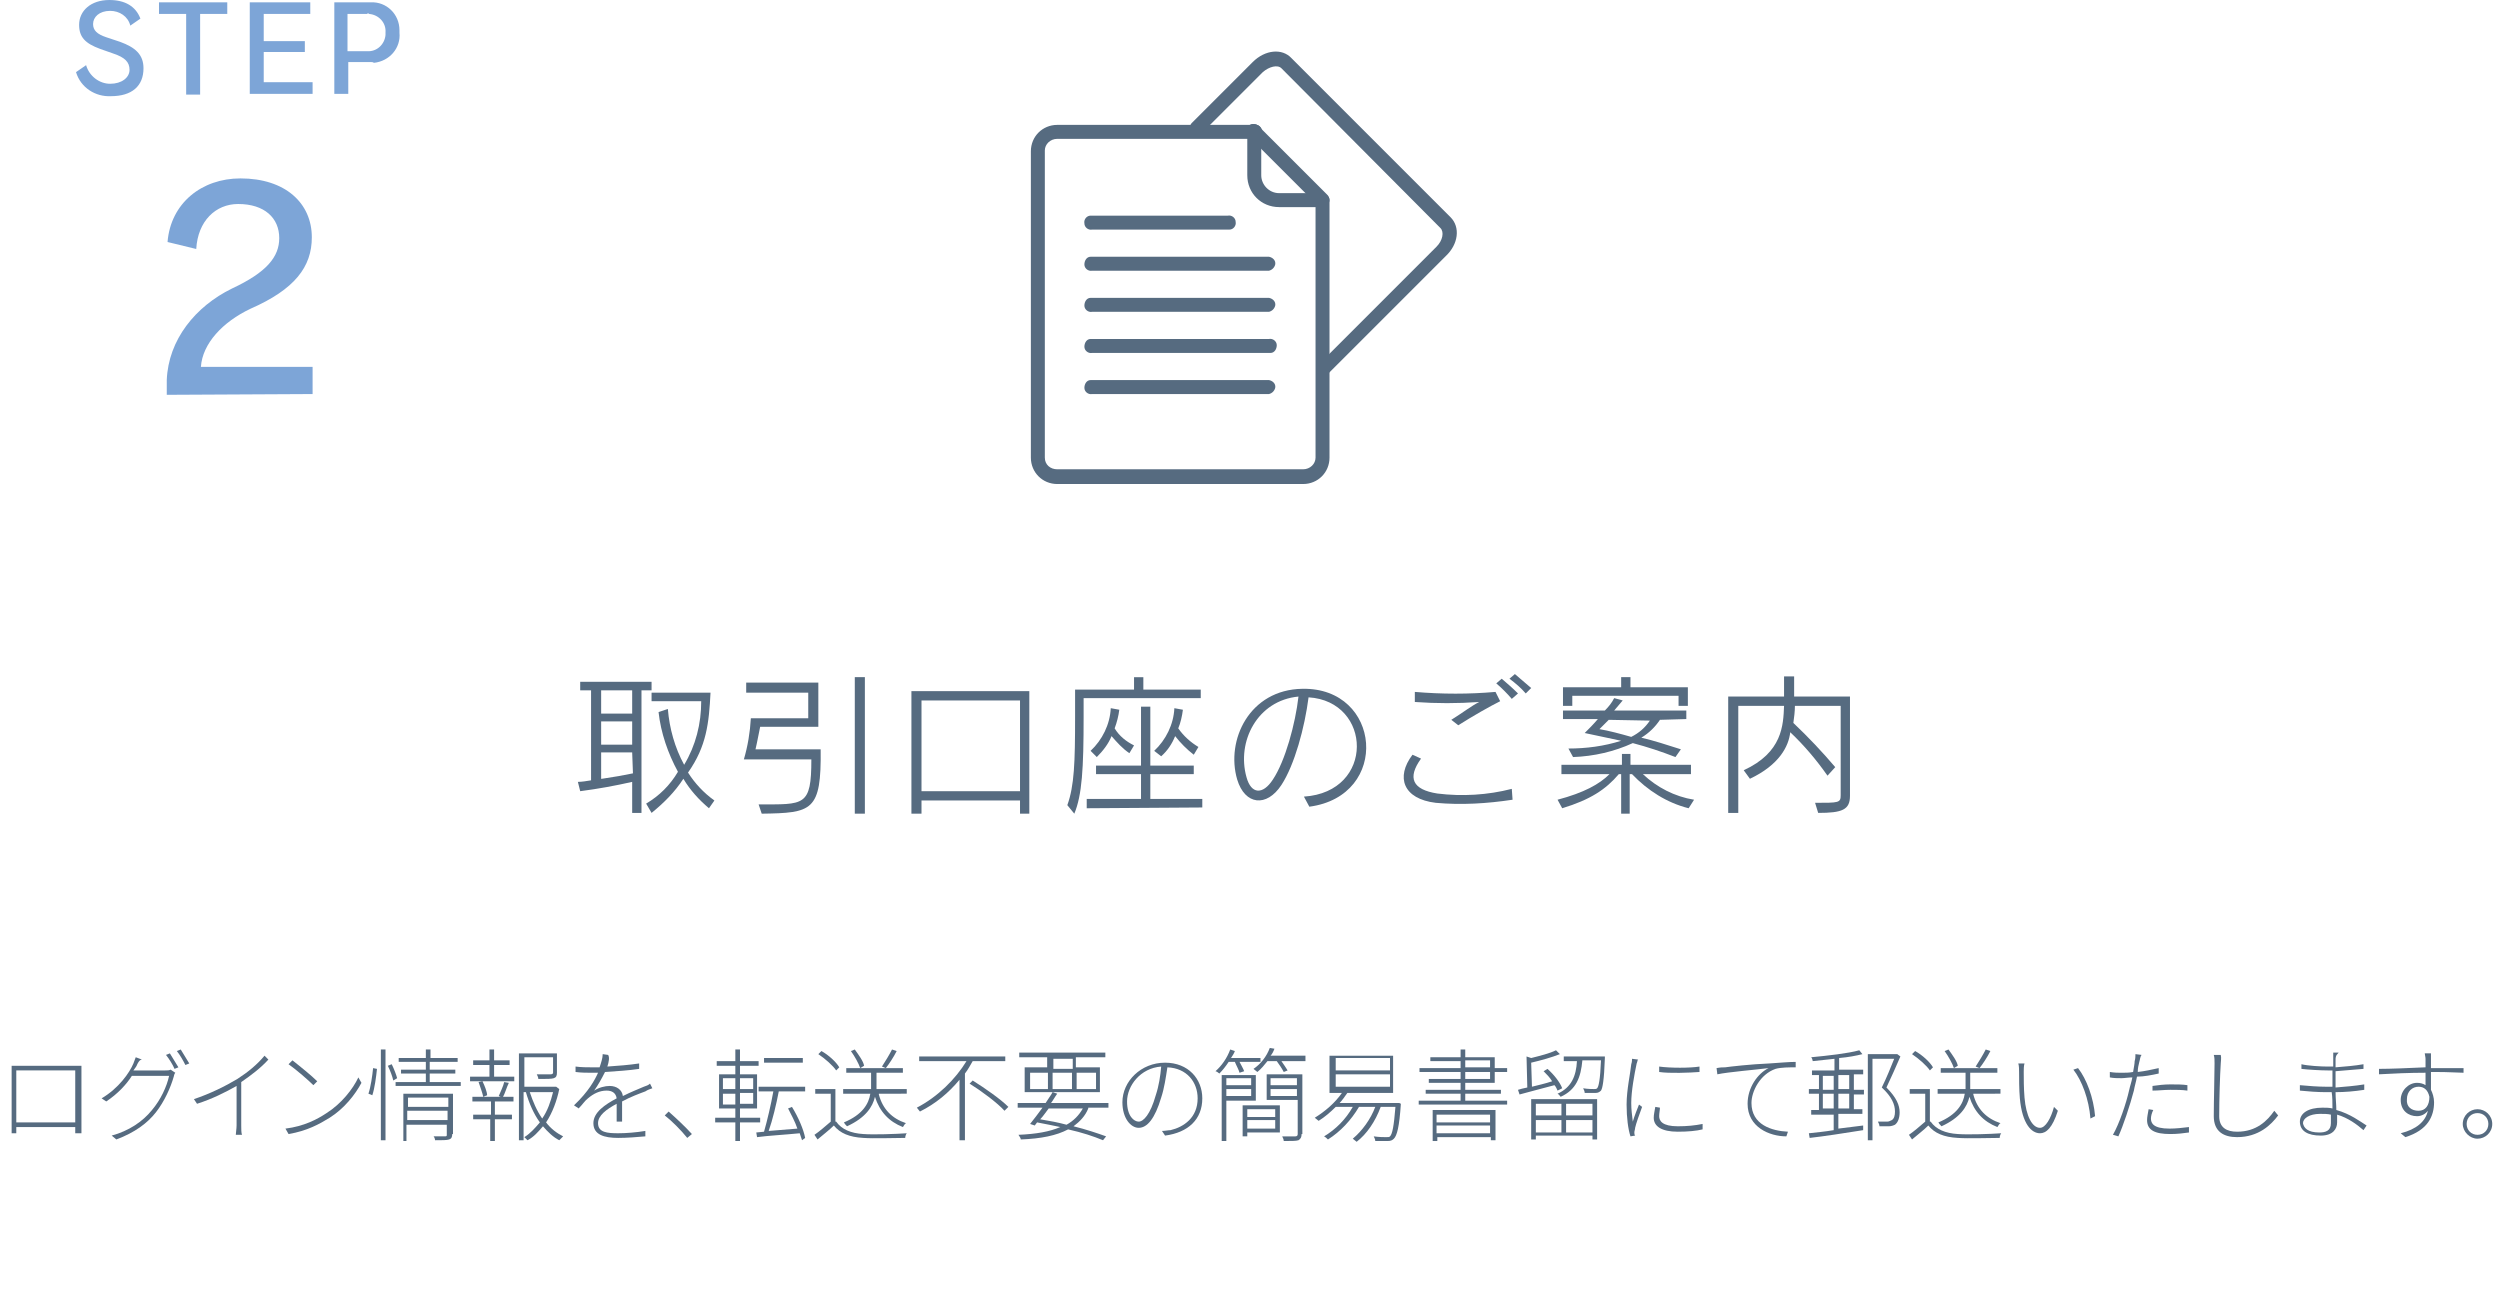 <?xml version="1.0" encoding="utf-8"?>
<!-- Generator: Adobe Illustrator 23.0.0, SVG Export Plug-In . SVG Version: 6.00 Build 0)  -->
<svg version="1.1" id="本編" xmlns="http://www.w3.org/2000/svg" xmlns:xlink="http://www.w3.org/1999/xlink" x="0px" y="0px"
	 viewBox="0 0 322.3 169.4" style="enable-background:new 0 0 322.3 169.4;" xml:space="preserve">
<style type="text/css">
	.st0{fill:#566B80;}
	.st1{fill:#7DA5D7;}
</style>
<title>アートボード 36@2x-80</title>
<path class="st0" d="M82.7,89v15.8h-1.2v-4c-2.2,0.5-4.4,0.9-6.7,1.2l-0.3-1.2c0.5,0,1.1-0.1,1.7-0.2V89h-1.4v-1.1H84V89H82.7z
	 M81.5,89h-4v3h4V89z M81.5,93h-4v3h4V93z M81.5,97h-4v3.4h0.1c1.4-0.2,3.1-0.5,4-0.7L81.5,97z M91.4,104.2
	c-1.3-1.1-2.4-2.3-3.3-3.8c-1.1,1.7-2.5,3.1-4.1,4.4l-0.7-1.2c1.7-1,3.1-2.4,4.1-4.1c-1.3-2.4-2.2-5-2.5-7.7l1.2-0.4
	c0.2,2.5,0.9,5,2.1,7.2c1.5-2.5,2.2-5.3,2.2-8.2H84v-1.1h7.6c-0.2,3.9-0.5,6.9-2.9,10.3c0.9,1.4,2,2.6,3.4,3.6L91.4,104.2z"/>
<path class="st0" d="M98.2,104.9l-0.4-1.2c5.9,0,6.8,0.3,6.8-5.8h-8.7c0.5-1.7,0.8-3.5,0.9-5.3h7.4v-3.3h-8V88h9.3v5.7H98
	c-0.3,1.6-0.6,2.9-0.6,2.9h8.4C105.9,104.6,104.7,104.8,98.2,104.9z M110.2,104.9V87.3h1.3v17.6H110.2z"/>
<path class="st0" d="M131.5,104.9v-1.7h-12.7v1.7h-1.3V89.1h15.2v15.8H131.5z M131.5,90.3h-12.7v11.7h12.7L131.5,90.3z"/>
<path class="st0" d="M139.7,90v2.4c0,6.7-0.2,10.1-1.2,12.5l-0.9-1.1c0.9-2.5,1-5.5,1-11.4v-3.5h7.6v-1.6h1.2v1.6h7.4V90H139.7z
	 M140.1,104.2V103h7v-3.2h-5.8v-1.1h5.8v-7.6h1.2v7.6h5.6v1.1h-5.6v3.2h6.7v1.1L140.1,104.2z M145.6,97.1c-0.9-0.6-1.6-1.4-2.3-2.2
	c-0.4,1-1.1,1.9-1.9,2.7l-0.8-0.8c1.5-1.4,2.5-3.4,2.6-5.5l1.1,0.2c-0.1,0.8-0.3,1.6-0.6,2.4c0.6,1,1.5,1.7,2.5,2.2L145.6,97.1z
	 M153.9,97.3c-0.9-0.7-1.7-1.5-2.4-2.4c-0.4,1-1,1.9-1.8,2.6l-0.9-0.7c1.5-1.4,2.5-3.4,2.6-5.5l1.1,0.2c-0.1,0.8-0.3,1.7-0.6,2.4
	c0.7,1,1.6,1.8,2.6,2.4L153.9,97.3z"/>
<path class="st0" d="M168.1,102.7c9.2-0.6,8.8-12.3,0.6-12.8c-0.5,3.9-1.8,8.7-3.5,11.3c-1.9,2.9-4.7,2.6-5.7-0.7
	c-1.5-5.1,1.6-11.6,8.4-11.7c10.2-0.2,11.4,13.8,0.9,15.2L168.1,102.7z M160.7,100.2c0.6,2.2,2.1,2.3,3.4,0.3
	c1.6-2.4,2.9-7.2,3.3-10.7C162.1,90.3,159.4,95.6,160.7,100.2L160.7,100.2z"/>
<path class="st0" d="M185.1,103.5c-4.2-0.5-5.2-3.3-3-6.2l1.1,0.5c-1.8,2.5-1.1,4,2.1,4.5c3.2,0.4,6.5,0.2,9.6-0.6l0.1,1.4
	C191.7,103.6,188.4,103.8,185.1,103.5z M188,93.5l-0.9-0.7c1.6-1,2.6-1.8,3.6-2.3c-2.8,0.2-5.5,0.2-8.3,0v-1.3c3.5,0.3,7,0.3,10.4,0
	l0.6,1.2C192,91.1,189.9,92.3,188,93.5z M194.9,90.1c-0.6-0.7-1.3-1.4-2-2l0.7-0.6c0.7,0.6,1.4,1.2,2.1,1.9L194.9,90.1z M196.7,89.4
	c-0.6-0.7-1.3-1.3-2.1-1.9l0.7-0.6c0.7,0.6,1.4,1.2,2.1,1.8L196.7,89.4z"/>
<path class="st0" d="M217.7,104.2c-2.8-0.7-5.3-2.3-7.3-4.4h-0.3v5.1H209v-5.1h-0.3c-1.7,2-3.7,3.3-7.3,4.4l-0.6-1.1
	c3.4-0.9,5.4-2,6.7-3.3h-6.2v-1.2h7.8v-1.4h1.1v1.4h7.8v1.2h-6.2c1.8,1.7,4.1,2.9,6.6,3.3L217.7,104.2z M216.4,91v-1.3h-13.7V91
	h-1.2v-2.4h7.5v-1.3h1.2v1.3h7.4V91H216.4z M214,92.8c-0.6,0.9-1.4,1.7-2.4,2.3c1.7,0.4,3.2,0.9,5.1,1.5l-0.7,1
	c-1.8-0.7-3.6-1.3-5.5-1.8c-2.4,1.1-5,1.7-7.7,1.8l-0.6-1.1c2.3,0,4.6-0.3,6.8-1c-1.3-0.3-3.4-0.7-4.7-1c0.6-0.6,1.1-1.1,1.7-1.8
	h-4.5v-1.1h5.4c0.5-0.5,0.9-1,1.2-1.6l1.1,0.3c-0.4,0.5-0.7,0.8-1.1,1.3h9.3v1.1L214,92.8z M207.4,92.8c-0.4,0.4-0.8,0.8-1.2,1.2
	c1.2,0.2,2.7,0.6,4.1,1c1-0.5,1.8-1.2,2.4-2.1L207.4,92.8z"/>
<path class="st0" d="M234.4,104.8l-0.4-1.3c3.1,0,3.3,0,3.3-1V91h-5.9c0,0.7-0.1,1.5-0.2,2.2c1.9,1.8,3.7,3.7,5.4,5.7l-1,1.1
	c-1.4-2-3-3.9-4.8-5.6c-0.2,1.8-1.4,4.2-5.2,6l-0.8-1.1c5-2.3,5.1-5.8,5.2-8.3h-5.9v13.8h-1.3v-15h7.2v-2.6h1.3v2.6h7.2v12.8
	C238.5,104.4,237.5,104.8,234.4,104.8z"/>
<path class="st0" d="M168,62.4h-31.7c-1.9,0-3.4-1.5-3.4-3.4V19.5c0-1.9,1.5-3.4,3.4-3.4h25.4c0.5-0.1,1,0.3,1,0.8
	c0.1,0.5-0.3,1-0.8,1c-0.1,0-0.1,0-0.2,0h-25.4c-0.9,0-1.6,0.7-1.6,1.5v0V59c0,0.9,0.7,1.5,1.6,1.5l0,0H168c0.9,0,1.6-0.7,1.6-1.5
	c0,0,0,0,0,0V25.8c0.1-0.5,0.5-0.9,1-0.8c0.4,0,0.8,0.4,0.8,0.8V59C171.4,60.9,169.9,62.4,168,62.4C168,62.4,168,62.4,168,62.4z"/>
<path class="st0" d="M170.5,26.7h-5.6c-2.3,0-4.1-1.8-4.1-4.1V17c-0.1-0.5,0.3-1,0.8-1s1,0.3,1,0.8c0,0.1,0,0.1,0,0.2v5.6
	c0,1.2,1,2.3,2.3,2.3h5.6c0.5,0.1,0.9,0.5,0.8,1C171.3,26.3,170.9,26.7,170.5,26.7L170.5,26.7z"/>
<path class="st0" d="M170.5,26.7c-0.2,0-0.5-0.1-0.7-0.3l-8.8-8.8c-0.4-0.3-0.4-0.9-0.1-1.3c0.3-0.4,0.9-0.4,1.3-0.1
	c0,0,0.1,0.1,0.1,0.1l8.8,8.8c0.4,0.4,0.4,1,0,1.3C171,26.6,170.7,26.7,170.5,26.7z"/>
<path class="st0" d="M158.3,29.6h-17.5c-0.5,0.1-1-0.3-1-0.8c-0.1-0.5,0.3-1,0.8-1c0.1,0,0.1,0,0.2,0h17.5c0.5-0.1,1,0.3,1,0.8
	c0.1,0.5-0.3,1-0.8,1C158.4,29.6,158.3,29.6,158.3,29.6z"/>
<path class="st0" d="M163.6,34.9h-22.8c-0.5,0.1-1-0.3-1-0.8s0.3-1,0.8-1c0.1,0,0.1,0,0.2,0h22.8c0.5,0.1,0.9,0.5,0.8,1
	C164.3,34.5,164,34.8,163.6,34.9L163.6,34.9z"/>
<path class="st0" d="M163.6,40.2h-22.8c-0.5,0.1-1-0.3-1-0.8s0.3-1,0.8-1c0.1,0,0.1,0,0.2,0h22.8c0.5,0.1,0.9,0.5,0.8,1
	C164.3,39.8,164,40.1,163.6,40.2L163.6,40.2z"/>
<path class="st0" d="M163.6,45.5h-22.8c-0.5,0.1-1-0.3-1-0.8s0.3-1,0.8-1c0.1,0,0.1,0,0.2,0h22.8c0.5-0.1,1,0.3,1,0.8s-0.3,1-0.8,1
	C163.7,45.5,163.6,45.5,163.6,45.5L163.6,45.5z"/>
<path class="st0" d="M163.6,50.8h-22.8c-0.5,0.1-1-0.3-1-0.8s0.3-1,0.8-1c0.1,0,0.1,0,0.2,0h22.8c0.5,0.1,0.9,0.5,0.8,1
	C164.3,50.4,164,50.7,163.6,50.8L163.6,50.8z"/>
<path class="st0" d="M170.6,48.5c-0.5,0-0.9-0.4-0.9-0.9c0-0.2,0.1-0.5,0.3-0.6l15.2-15.2c0.8-0.8,1-1.9,0.5-2.4L165.2,8.8
	c-0.5-0.5-1.6-0.2-2.4,0.5l-7.8,7.8c-0.3,0.4-0.9,0.4-1.3,0.1c-0.4-0.3-0.4-0.9-0.1-1.3c0,0,0.1-0.1,0.1-0.1l7.8-7.8
	c1.6-1.6,3.8-1.8,5-0.5L187,28c1.3,1.3,1,3.5-0.6,5l-15.2,15.2C171.1,48.4,170.8,48.5,170.6,48.5z"/>
<path class="st1" d="M14.3,12.4c-2,0.1-3.9-1.1-4.5-3.1l1.3-0.9c0.4,1.4,1.7,2.4,3.1,2.4c1.5,0,2.5-0.8,2.5-1.8s-0.6-1.6-2.1-2.1
	l-1.7-0.6c-1.9-0.7-2.7-1.5-2.7-3.1c0-1.8,1.5-3.2,3.9-3.2c2,0,3.4,0.8,4,2.4l-1.3,0.9c-0.3-1.2-1.4-1.9-2.6-1.9
	c-1.4,0-2.2,0.8-2.2,1.7c0,0.8,0.5,1.3,1.7,1.7l1.8,0.6c1.9,0.7,3,1.6,3,3.4C18.5,11.1,17,12.4,14.3,12.4z"/>
<path class="st1" d="M25.8,1.8v10.4H24V1.8h-3.5V0.3h8.8v1.5H25.8z"/>
<path class="st1" d="M32.2,12.1V0.3H40v1.5h-6v3.5h5.3v1.4H34v3.9h6.3v1.5L32.2,12.1z"/>
<path class="st1" d="M47.8,8h-2.9v4.1h-1.8V0.3h4.7c2-0.1,3.7,1.5,3.7,3.6c0,0.1,0,0.2,0,0.3c0.2,2-1.3,3.7-3.3,3.9
	C48.1,8,47.9,8,47.8,8z M47.3,1.8h-2.5v4.8h2.5c1.3,0.1,2.3-0.9,2.4-2.1c0-0.1,0-0.2,0-0.3c0.1-1.3-0.9-2.3-2.1-2.4
	C47.5,1.7,47.4,1.7,47.3,1.8z"/>
<path class="st1" d="M21.5,50.9v-1.9c0.2-5.2,3.7-9.5,8.4-11.8c4.5-2.1,6.1-4.1,6.1-6.5c0-2.6-1.9-4.4-5.3-4.4
	c-2.9,0-5.2,2.2-5.4,5.8l-3.7-0.9C22,26.2,26,23,31,23c5.8,0,9.2,3.2,9.2,7.6c0,3.8-2.2,6.7-7.9,9.2c-3.6,1.7-6.2,4.5-6.4,7.5h14.4
	v3.5L21.5,50.9z"/>
<g>
	<path class="st0" d="M2.5,137.4h6.9c0.3,0,0.7,0,1.1,0c0,0.3,0,0.6,0,0.9v6.4c0,0.4,0,1.2,0,1.4H9.7c0-0.1,0-0.4,0-0.8H2.1
		c0,0.3,0,0.6,0,0.8H1.5c0-0.2,0-1.1,0-1.4v-6.4c0-0.2,0-0.6,0-0.9C2,137.4,2.2,137.4,2.5,137.4z M2.1,144.7h7.6V138H2.1V144.7z"/>
	<path class="st0" d="M17.7,137.2c-0.1,0.3-0.3,0.5-0.5,0.8h4.1c0.3,0,0.5,0,0.7-0.1l0.6,0.4c-0.1,0.1-0.2,0.4-0.2,0.5
		c-0.4,1.4-1.2,3.2-2.3,4.6c-1.1,1.4-2.7,2.6-5.1,3.5l-0.6-0.5c2.2-0.6,4-1.8,5.2-3.3c1.1-1.3,1.9-3,2.2-4.4h-4.8
		c-0.7,1.1-1.8,2.3-3.3,3.3l-0.6-0.4c2.2-1.3,3.6-3.3,4.1-4.5c0.1-0.2,0.2-0.6,0.3-0.8l0.8,0.3C18,136.6,17.8,137,17.7,137.2z
		 M23,137.6l-0.5,0.2c-0.2-0.5-0.7-1.3-1.1-1.8l0.5-0.2C22.2,136.3,22.7,137.1,23,137.6z M24.4,137.1l-0.5,0.2
		c-0.3-0.6-0.7-1.3-1.1-1.8l0.5-0.2C23.6,135.8,24.1,136.6,24.4,137.1z"/>
	<path class="st0" d="M30.6,139.1c1.4-0.9,2.6-1.9,3.5-3l0.5,0.5c-1,1.1-2.2,2-3.5,2.9v5.6c0,0.4,0,1,0.1,1.2h-0.8
		c0-0.2,0.1-0.8,0.1-1.2V140c-1.4,0.8-3.2,1.7-5.1,2.3l-0.4-0.6C27.1,141,29.1,140,30.6,139.1z"/>
	<path class="st0" d="M42.1,143.5c1.9-1.2,3.4-3.1,4.1-4.6l0.4,0.7c-0.8,1.5-2.2,3.3-4.1,4.5c-1.3,0.8-2.9,1.7-5.3,2.1l-0.4-0.7
		C39.2,145.2,40.9,144.3,42.1,143.5z M40.9,139.4l-0.5,0.5c-0.6-0.6-2.2-2-3.2-2.7l0.5-0.5C38.6,137.4,40.2,138.7,40.9,139.4z"/>
	<path class="st0" d="M47.5,141c0.3-0.9,0.5-2.3,0.6-3.3l0.5,0.1c-0.1,1-0.3,2.5-0.6,3.4L47.5,141z M49.1,135.3h0.6V147h-0.6V135.3z
		 M50.5,137.2c0.3,0.6,0.6,1.4,0.7,1.8l-0.5,0.3c-0.1-0.5-0.4-1.3-0.7-1.9L50.5,137.2z M59.4,139.5v0.5H51v-0.5h3.9v-1.1h-3.2v-0.5
		h3.2v-1h-3.5v-0.5h3.5v-1.1h0.6v1.1H59v0.5h-3.6v1h3.3v0.5h-3.3v1.1H59.4z M58.3,146.2c0,0.4-0.1,0.6-0.4,0.7
		c-0.3,0.1-0.9,0.1-1.8,0.1c0-0.1-0.1-0.4-0.2-0.5c0.7,0,1.4,0,1.5,0c0.2,0,0.2-0.1,0.2-0.2V145h-5.2v2.1H52V141h6.4V146.2z
		 M52.6,141.5v1.2h5.2v-1.2H52.6z M57.7,144.4v-1.2h-5.2v1.2H57.7z"/>
	<path class="st0" d="M63.8,138.8h2.5v0.6h-5.7v-0.6h2.5v-1.5h-2.1v-0.6h2.1v-1.4h0.6v1.4h2v0.6h-2V138.8z M66.2,141.4v0.6h-2.4v1.7
		h2.2v0.6h-2.2v2.8h-0.6v-2.8H61v-0.6h2.3V142h-2.4v-0.6H66.2z M62.2,139.4c0.3,0.6,0.6,1.4,0.6,1.8l-0.5,0.2
		c-0.1-0.5-0.4-1.3-0.6-1.9L62.2,139.4z M65.6,139.6c-0.3,0.6-0.5,1.4-0.8,1.9l-0.5-0.2c0.2-0.5,0.6-1.3,0.7-1.8L65.6,139.6z
		 M72.1,140.4c-0.3,1.5-0.9,3.1-1.7,4.3c0.6,0.8,1.4,1.4,2.2,1.8c-0.1,0.1-0.4,0.4-0.5,0.5c-0.8-0.4-1.5-1.1-2.1-1.8
		c-0.6,0.7-1.2,1.4-2,1.8c-0.1-0.1-0.3-0.3-0.4-0.4c0.8-0.5,1.4-1.2,2-1.9c-0.8-1.1-1.4-2.5-1.8-3.9h-0.3v6.2h-0.6v-11.2h4.9v2.5
		c0,0.4-0.1,0.6-0.4,0.7c-0.3,0.1-0.9,0.1-2,0.1c0-0.2-0.1-0.4-0.2-0.6c0.9,0,1.6,0,1.8,0c0.2,0,0.3-0.1,0.3-0.2v-2h-3.7v3.8h4
		l0.1,0L72.1,140.4z M68.3,140.8c0.4,1.2,0.9,2.4,1.6,3.4c0.7-1,1.1-2.2,1.4-3.4H68.3z"/>
	<path class="st0" d="M78.3,137.5c1.4-0.1,2.8-0.2,4.1-0.4v0.7c-1.3,0.2-2.9,0.3-4.4,0.4c-0.4,0.8-0.9,1.7-1.4,2.4
		c0.6-0.4,1.4-0.6,2-0.6c0.9,0,1.6,0.5,1.7,1.3c1-0.5,2-0.9,2.7-1.2c0.3-0.1,0.6-0.2,0.8-0.4l0.3,0.6c-0.3,0.1-0.6,0.2-0.9,0.4
		c-0.8,0.3-1.9,0.7-3,1.3c0,0.8,0,2,0,2.6h-0.7c0-0.6,0-1.6,0-2.3c-1.3,0.7-2.4,1.5-2.4,2.5c0,1.2,1.2,1.3,2.6,1.3
		c1,0,2.3-0.1,3.5-0.3l0,0.7c-1.1,0.1-2.4,0.2-3.5,0.2c-1.8,0-3.2-0.4-3.2-1.9c0-1.4,1.5-2.4,3-3.2l0,0c-0.1-0.7-0.6-1-1.3-1
		c-0.9,0-1.7,0.4-2.4,1c-0.4,0.3-0.7,0.8-1.2,1.3l-0.6-0.4c1.9-1.8,2.7-3.3,3.1-4.2c-0.3,0-0.5,0-0.8,0c-0.6,0-1.4,0-2.1-0.1v-0.7
		c0.7,0.1,1.6,0.1,2.1,0.1c0.3,0,0.6,0,1,0c0.2-0.6,0.4-1.2,0.4-1.7l0.7,0.1C78.6,136.3,78.5,136.9,78.3,137.5z"/>
	<path class="st0" d="M85.7,143.8l0.5-0.5c0.9,0.8,2.1,1.9,3,2.9l-0.6,0.5C87.8,145.7,86.6,144.5,85.7,143.8z"/>
	<path class="st0" d="M95.4,144.7v2.4h-0.6v-2.4h-2.6v-0.6h2.6v-1.2h-2.1v-4.4h2.1v-1.1h-2.4v-0.6h2.4v-1.5h0.6v1.5h2.4v0.6h-2.4
		v1.1h2.2v4.4h-2.2v1.2H98v0.6H95.4z M93.2,140.4h1.6V139h-1.6V140.4z M93.2,142.4h1.6v-1.4h-1.6V142.4z M97.1,139h-1.7v1.4h1.7V139
		z M97.1,140.9h-1.7v1.4h1.7V140.9z M103.4,147c-0.1-0.3-0.2-0.6-0.3-0.9c-2,0.2-4,0.3-5.5,0.5l-0.1-0.6l1-0.1
		c0.4-1.4,0.9-3.5,1.2-5.2h-1.9v-0.6h6v0.6h-3.4c-0.3,1.6-0.8,3.7-1.3,5.1c1.1-0.1,2.4-0.2,3.7-0.3c-0.3-0.9-0.8-1.8-1.2-2.6
		l0.5-0.2c0.8,1.3,1.5,2.9,1.7,4L103.4,147z M103.5,137h-5v-0.6h5V137z"/>
	<path class="st0" d="M107.8,144.6c0.7,1,1.9,1.5,3.5,1.6c1.3,0.1,4.2,0,5.6-0.1c-0.1,0.1-0.2,0.4-0.2,0.6c-1.3,0-4.1,0.1-5.4,0
		c-1.8-0.1-3-0.6-3.8-1.6c-0.6,0.6-1.4,1.2-2.1,1.8l-0.4-0.6c0.6-0.4,1.4-1.1,2.1-1.7V141h-2v-0.6h2.6V144.6z M107.8,138
		c-0.4-0.6-1.4-1.5-2.3-2.1l0.4-0.4c0.9,0.5,1.9,1.4,2.3,2.1L107.8,138z M113.3,141.1c0.5,1.9,1.7,3.1,3.5,3.7
		c-0.2,0.1-0.3,0.4-0.4,0.5c-1.8-0.7-3-2-3.6-3.9c-0.3,1.3-1.2,2.7-3.6,3.8c-0.1-0.1-0.3-0.3-0.4-0.5c2.4-1,3.2-2.4,3.4-3.7h-3.5
		v-0.6h3.6c0-0.2,0-0.4,0-0.6v-1.5h-3.2v-0.6h7.3v0.6H113v1.5c0,0.2,0,0.4,0,0.6h3.9v0.6H113.3z M110.9,137.7
		c-0.2-0.6-0.7-1.5-1.2-2.2l0.5-0.2c0.5,0.7,1.1,1.5,1.2,2.1L110.9,137.7z M115.6,135.5c-0.4,0.8-1,1.7-1.4,2.2l-0.5-0.2
		c0.4-0.6,1-1.6,1.3-2.2L115.6,135.5z"/>
	<path class="st0" d="M125.4,136.8c-0.3,0.5-0.6,1.1-1,1.6v8.6h-0.7v-7.8c-1.4,1.7-3.1,3.1-5.1,4.1c-0.1-0.1-0.3-0.4-0.4-0.5
		c2.7-1.4,5-3.7,6.4-6h-6.1v-0.6h11.1v0.6H125.4z M125.4,139.3c1.6,1,3.6,2.4,4.6,3.4l-0.5,0.5c-0.9-1-2.9-2.5-4.5-3.5L125.4,139.3z
		"/>
	<path class="st0" d="M140.3,142.9c-0.4,1-1.1,1.7-1.9,2.3c1.6,0.4,3.1,0.9,4.2,1.3l-0.4,0.5c-1.2-0.5-2.7-1-4.5-1.4
		c-1.5,0.8-3.5,1.2-6.1,1.3c0-0.2-0.2-0.4-0.3-0.6c2.3-0.1,4-0.4,5.4-1c-0.9-0.2-2-0.4-3-0.6l-0.3,0.4l-0.6-0.2
		c0.5-0.6,1-1.3,1.6-2.1h-3.2v-0.6h3.6c0.3-0.5,0.7-1,0.9-1.4h-3.6v-3.2h2.9v-1.3h-3.6v-0.6h11.1v0.6h-3.8v1.3h3.1v3.2h-6.1l0.6,0.2
		c-0.3,0.4-0.5,0.8-0.8,1.2h7.4v0.6H140.3z M132.8,140.4h2.3v-2.1h-2.3V140.4z M135.2,142.9c-0.4,0.5-0.7,1-1.1,1.4
		c1.2,0.2,2.3,0.4,3.4,0.7c0.9-0.5,1.6-1.2,2.1-2.1H135.2z M135.8,137.8h2.5v-1.3h-2.5V137.8z M138.2,140.4v-2.1h-2.5v2.1H138.2z
		 M138.8,138.3v2.1h2.5v-2.1H138.8z"/>
	<path class="st0" d="M150.2,146.4l-0.4-0.6c0.4,0,0.8-0.1,1.1-0.1c1.7-0.4,3.5-1.6,3.5-4.1c0-2.1-1.4-3.9-3.9-4
		c-0.2,1.3-0.4,2.7-0.8,3.9c-0.8,2.7-1.8,3.9-2.9,3.9c-1,0-2.1-1.2-2.1-3.3c0-2.7,2.4-5.1,5.5-5.1c3,0,4.8,2.1,4.8,4.6
		C155,144.3,153.2,146,150.2,146.4z M146.8,144.6c0.6,0,1.5-0.9,2.2-3.4c0.4-1.2,0.6-2.5,0.7-3.7c-2.7,0.2-4.4,2.5-4.4,4.5
		C145.3,143.9,146.2,144.6,146.8,144.6z"/>
	<path class="st0" d="M158.4,136.9c-0.4,0.6-0.8,1.1-1.2,1.5c-0.1-0.1-0.4-0.3-0.5-0.3c0.8-0.7,1.5-1.7,1.9-2.8l0.6,0.2
		c-0.1,0.3-0.3,0.6-0.5,0.9h3.8v0.5h-2.7c0.2,0.4,0.5,0.9,0.6,1.2l-0.6,0.2c-0.1-0.4-0.4-0.9-0.6-1.4H158.4z M158.1,141.8v5.3h-0.6
		v-8.5h4.4v3.3H158.1z M158.1,139v0.9h3.2V139H158.1z M161.3,141.3v-0.9h-3.2v0.9H161.3z M165,146h-4.2v0.5h-0.6v-4h4.8V146z
		 M160.8,143v1h3.6v-1H160.8z M164.4,145.5v-1.1h-3.6v1.1H164.4z M168.3,136.3v0.5h-3.1c0.3,0.4,0.6,0.9,0.8,1.2l-0.5,0.2
		c-0.2-0.4-0.6-1-0.9-1.4h-1.2c-0.4,0.5-0.8,1-1.3,1.4c-0.1-0.1-0.4-0.3-0.5-0.4c0.9-0.6,1.7-1.6,2.1-2.7l0.6,0.1
		c-0.1,0.3-0.3,0.7-0.5,0.9H168.3z M167.8,146.2c0,0.4-0.1,0.6-0.4,0.8c-0.3,0.1-0.9,0.1-1.9,0.1c0-0.2-0.1-0.4-0.2-0.6
		c0.8,0,1.5,0,1.7,0c0.2,0,0.3-0.1,0.3-0.3v-4.4h-4v-3.3h4.6V146.2z M163.8,139v0.9h3.4V139H163.8z M167.2,141.3v-0.9h-3.4v0.9
		H167.2z"/>
	<path class="st0" d="M180.6,142.3c-0.2,3-0.5,4.1-0.9,4.5c-0.2,0.2-0.4,0.3-0.8,0.3c-0.3,0-0.9,0-1.6,0c0-0.2-0.1-0.4-0.2-0.6
		c0.7,0.1,1.3,0.1,1.6,0.1s0.4,0,0.5-0.1c0.3-0.3,0.5-1.3,0.7-3.8h-1.9c-0.7,1.9-1.8,3.5-3.1,4.5c-0.1-0.1-0.4-0.3-0.5-0.4
		c1.2-1,2.3-2.5,2.9-4.1h-2.1c-1,1.7-2.4,3.2-4,4.2c-0.1-0.1-0.3-0.3-0.5-0.4c1.5-0.9,2.8-2.2,3.7-3.8h-2.2
		c-0.7,0.7-1.4,1.3-2.2,1.8c-0.1-0.1-0.4-0.3-0.5-0.4c1.3-0.8,2.6-1.9,3.5-3.2h-1.6v-4.8h8.2v4.8h-5.9c-0.3,0.4-0.6,0.9-1,1.3h7.7
		L180.6,142.3z M172.2,138h7v-1.6h-7V138z M172.2,140.1h7v-1.6h-7V140.1z"/>
	<path class="st0" d="M194.3,141.9v0.5h-11.4v-0.5h5.4V141h-4.5v-0.5h4.5v-0.9h-4.1v-0.5h4.1v-0.9h-5.3v-0.5h5.3v-0.9h-3.9v-0.5h3.9
		v-1h0.6v1h3.8v1.4h1.6v0.5h-1.6v1.4h-3.8v0.9h4.6v0.5h-4.6v0.9H194.3z M184.6,143.1h8.2v3.9h-0.6v-0.4h-6.9v0.5h-0.6V143.1z
		 M185.2,143.7v1h6.9v-1H185.2z M192.1,146.1v-1h-6.9v1H192.1z M188.9,137.6h3.2v-0.9h-3.2V137.6z M188.9,139.1h3.2v-0.9h-3.2V139.1
		z"/>
	<path class="st0" d="M200.8,140.6c-0.1-0.2-0.2-0.5-0.4-0.7c-1.6,0.4-3.3,0.9-4.5,1.2l-0.2-0.6c0.3-0.1,0.7-0.2,1.2-0.3l-0.1-4
		l0.6,0.2c1.2-0.3,2.4-0.6,3.2-1l0.5,0.5c-1,0.4-2.4,0.8-3.7,1.1l0.1,3.1c0.8-0.2,1.7-0.4,2.6-0.7c-0.3-0.5-0.7-0.9-1.1-1.3l0.5-0.3
		c0.8,0.7,1.6,1.7,1.9,2.5L200.8,140.6z M197.4,141.7h8.5v5.2h-0.6v-0.5H198v0.5h-0.6V141.7z M198,142.3v1.5h3.3v-1.5H198z
		 M201.3,146v-1.6H198v1.6H201.3z M206.9,136.4c-0.1,2.9-0.3,3.9-0.5,4.2c-0.2,0.2-0.4,0.3-0.7,0.3c-0.3,0-0.9,0-1.4,0
		c0-0.2-0.1-0.4-0.2-0.6c0.6,0.1,1.2,0.1,1.4,0.1c0.2,0,0.3,0,0.4-0.1c0.2-0.2,0.4-1.1,0.5-3.6h-2.4c-0.2,2.2-0.8,3.8-2.8,4.7
		c-0.1-0.1-0.2-0.3-0.4-0.4c1.8-0.8,2.4-2.3,2.5-4.2h-1.7v-0.6h5.3V136.4z M205.3,142.3h-3.4v1.5h3.4V142.3z M205.3,146v-1.6h-3.4
		v1.6H205.3z"/>
	<path class="st0" d="M211,137.1c-0.3,1.4-0.7,3.6-0.7,5.1c0,0.9,0.1,1.5,0.2,2.4c0.2-0.7,0.6-1.7,0.8-2.2l0.4,0.3
		c-0.3,0.8-0.8,2.2-0.9,2.7c0,0.2-0.1,0.4-0.1,0.6c0,0.1,0,0.3,0.1,0.4l-0.6,0.1c-0.3-0.9-0.5-2.4-0.5-4.1c0-1.9,0.5-4.1,0.6-5.2
		c0.1-0.3,0.1-0.5,0.1-0.7l0.8,0.1C211.1,136.6,211.1,136.9,211,137.1z M213.9,143.9c0,0.6,0.4,1.3,2.4,1.3c1.2,0,2.2-0.1,3.2-0.3
		l0,0.7c-0.8,0.2-1.9,0.3-3.2,0.3c-2.1,0-3.1-0.7-3.1-1.8c0-0.4,0.1-0.8,0.2-1.4l0.6,0.1C214,143.1,213.9,143.5,213.9,143.9z
		 M219.1,137.5v0.7c-1.3,0.1-3.9,0.2-5.2,0v-0.7C215.3,137.7,217.9,137.7,219.1,137.5z"/>
	<path class="st0" d="M222.4,137.6c0.7-0.1,3.3-0.4,5.7-0.5c1.5-0.1,2.6-0.2,3.4-0.2v0.7c-0.8,0-1.9,0-2.6,0.2
		c-2,0.7-3.1,2.9-3.1,4.4c0,2.8,2.6,3.6,4.7,3.7l-0.2,0.6c-2.2,0-5-1.2-5-4.2c0-2.1,1.3-3.9,2.7-4.6c-1.5,0.2-5.2,0.5-6.6,0.8
		l-0.1-0.8C221.8,137.6,222.1,137.6,222.4,137.6z"/>
	<path class="st0" d="M239,140.5h1.3v0.6H239v1.9h1.1v0.6H237v1.9l3.2-0.4l0,0.6c-2.5,0.4-5.1,0.8-6.9,1l-0.1-0.6
		c0.9-0.1,2-0.2,3.2-0.4v-2h-2.9v-0.6h1V141h-1.3v-0.6h1.3v-1.8h-0.9v-0.6h2.9v-1.5c-1,0.1-1.9,0.2-2.8,0.3c0-0.1-0.1-0.4-0.2-0.5
		c2.1-0.2,4.8-0.5,6.2-0.9l0.4,0.5c-0.8,0.2-1.8,0.4-3,0.5v1.5h3.1v0.6H239V140.5z M235,140.5h1.4v-1.8H235V140.5z M236.4,142.9V141
		H235v1.9H236.4z M237,138.6v1.8h1.4v-1.8H237z M238.4,141H237v1.9h1.4V141z M245,136.2c-0.5,1.2-1.2,2.7-1.8,4
		c1.3,1.3,1.7,2.3,1.7,3.2c0,0.7-0.2,1.3-0.6,1.6c-0.2,0.1-0.5,0.2-0.8,0.2c-0.4,0-0.8,0-1.2,0c0-0.2-0.1-0.4-0.2-0.6
		c0.5,0,0.9,0,1.2,0c0.2,0,0.4-0.1,0.6-0.2c0.3-0.2,0.4-0.6,0.4-1.1c0-0.9-0.4-1.9-1.7-3.1c0.6-1.2,1.2-2.7,1.6-3.7h-2.8V147h-0.6
		v-11.1h3.7l0.1,0L245,136.2z"/>
	<path class="st0" d="M248.9,144.6c0.7,1,1.9,1.5,3.5,1.6c1.3,0.1,4.2,0,5.6-0.1c-0.1,0.1-0.2,0.4-0.2,0.6c-1.3,0-4.1,0.1-5.4,0
		c-1.8-0.1-3-0.6-3.8-1.6c-0.6,0.6-1.4,1.2-2.1,1.8l-0.4-0.6c0.6-0.4,1.4-1.1,2.1-1.7V141h-2v-0.6h2.6V144.6z M248.8,138
		c-0.4-0.6-1.4-1.5-2.3-2.1l0.4-0.4c0.9,0.5,1.9,1.4,2.3,2.1L248.8,138z M254.4,141.1c0.5,1.9,1.7,3.1,3.5,3.7
		c-0.2,0.1-0.3,0.4-0.4,0.5c-1.8-0.7-3-2-3.6-3.9c-0.3,1.3-1.2,2.7-3.6,3.8c-0.1-0.1-0.3-0.3-0.4-0.5c2.4-1,3.2-2.4,3.4-3.7h-3.5
		v-0.6h3.6c0-0.2,0-0.4,0-0.6v-1.5h-3.2v-0.6h7.3v0.6H254v1.5c0,0.2,0,0.4,0,0.6h3.9v0.6H254.4z M251.9,137.7
		c-0.2-0.6-0.7-1.5-1.2-2.2l0.5-0.2c0.5,0.7,1.1,1.5,1.2,2.1L251.9,137.7z M256.6,135.5c-0.4,0.8-1,1.7-1.4,2.2l-0.5-0.2
		c0.4-0.6,1-1.6,1.3-2.2L256.6,135.5z"/>
	<path class="st0" d="M260.9,138.2c0,0.8,0,2.1,0.1,3.3c0.2,2.4,1,3.9,2,3.9c0.7,0,1.4-1.2,1.8-2.7l0.5,0.5
		c-0.7,2.2-1.5,2.9-2.3,2.9c-1.1,0-2.3-1.2-2.6-4.5c-0.1-1.1-0.1-2.7-0.1-3.4c0-0.3,0-0.8-0.1-1.1l0.8,0
		C260.9,137.4,260.9,137.9,260.9,138.2z M270.1,143.9l-0.6,0.3c-0.2-2.5-1.1-4.9-2.2-6.3l0.6-0.2C269,139.1,269.9,141.5,270.1,143.9
		z"/>
	<path class="st0" d="M275.8,136.9c-0.1,0.4-0.2,0.8-0.2,1.3c0.9-0.1,1.8-0.3,2.7-0.5v0.7c-0.9,0.2-1.9,0.4-2.8,0.4
		c-0.1,0.6-0.3,1.2-0.4,1.8c-0.5,1.9-1.4,4.6-2,5.9l-0.7-0.2c0.8-1.4,1.7-4,2.1-5.8c0.1-0.5,0.3-1,0.4-1.6c-0.5,0-1,0.1-1.4,0.1
		c-0.5,0-1,0-1.5-0.1l0-0.7c0.6,0.1,1.1,0.1,1.5,0.1c0.5,0,1,0,1.5-0.1c0.1-0.6,0.2-1.1,0.2-1.4c0.1-0.3,0.1-0.7,0.1-0.9l0.8,0.1
		C275.9,136.2,275.9,136.6,275.8,136.9z M277.3,144.2c0,0.6,0.3,1.3,2.4,1.3c0.8,0,1.7-0.1,2.5-0.2l0,0.7c-0.7,0.1-1.5,0.2-2.4,0.2
		c-2,0-3-0.5-3-1.8c0-0.4,0.1-0.8,0.2-1.4l0.6,0.1C277.4,143.5,277.3,143.9,277.3,144.2z M279.8,139.8c0.8,0,1.6,0,2.2,0.1l0,0.7
		c-0.7-0.1-1.4-0.1-2.2-0.1s-1.5,0.1-2.3,0.1v-0.6C278.2,139.9,279,139.8,279.8,139.8z"/>
	<path class="st0" d="M286.3,137.1c-0.1,1.5-0.2,4.7-0.2,6.8c0,1.5,1,2,2.3,2c2.5,0,3.9-1.4,4.8-2.7l0.5,0.6
		c-0.9,1.2-2.5,2.8-5.3,2.8c-1.7,0-3-0.7-3-2.7c0-2,0.1-5.3,0.1-6.8c0-0.4,0-0.8-0.1-1.1h0.9C286.4,136.4,286.3,136.8,286.3,137.1z"
		/>
	<path class="st0" d="M301.1,136.7c0,0.2,0,0.5,0,0.9c1.2-0.1,2.5-0.2,3.6-0.4v0.6c-1.1,0.1-2.4,0.2-3.6,0.3c0,0.6,0,1.2,0,1.7
		c0,0.1,0,0.3,0,0.4c1.2-0.1,2.5-0.2,3.7-0.4v0.7c-1.3,0.2-2.5,0.3-3.7,0.3c0,0.8,0.1,1.6,0.1,2.3c1.8,0.5,3.1,1.5,3.9,2l-0.4,0.6
		c-0.8-0.7-2-1.6-3.4-2c0,0.4,0,0.8,0,1c0,0.8-0.5,1.7-2.1,1.7c-1.7,0-2.7-0.6-2.7-1.8c0-1.1,1.1-1.8,2.9-1.8c0.4,0,0.9,0,1.3,0.1
		c0-0.7,0-1.5-0.1-2.1c-0.2,0-0.5,0-0.8,0c-1,0-2.4-0.1-3.3-0.2l0-0.7c1,0.1,2.4,0.2,3.4,0.2c0.2,0,0.5,0,0.8,0c0-0.2,0-0.3,0-0.4
		v-1.7c-0.2,0-0.4,0-0.6,0c-0.9,0-2.6-0.1-3.4-0.2v-0.6c0.8,0.2,2.5,0.3,3.4,0.3c0.2,0,0.4,0,0.7,0v-1.1c0-0.2,0-0.6,0-0.7h0.7
		C301.1,136.1,301.1,136.3,301.1,136.7z M299,146c0.8,0,1.5-0.2,1.5-1.2c0-0.3,0-0.7,0-1.1c-0.4-0.1-0.9-0.1-1.4-0.1
		c-1.4,0-2.2,0.6-2.2,1.2C297,145.4,297.5,146,299,146z"/>
	<path class="st0" d="M313.4,136.6c0,0.2,0,0.6,0,1.1c0.2,0,0.3,0,0.5,0c1.7,0,3.1,0,3.7,0l0,0.6c-0.7,0-1.8-0.1-3.7-0.1
		c-0.1,0-0.3,0-0.5,0c0,0.8,0,1.7,0,2.3c0.2,0.4,0.4,1,0.4,1.6c0,1.8-0.8,3.6-3.7,4.5l-0.6-0.5c2-0.5,3.2-1.5,3.5-2.9
		c-0.3,0.4-0.8,0.7-1.4,0.7c-1.1,0-2.1-0.7-2.1-2.1c0-1.2,1-2.2,2.1-2.2c0.4,0,0.8,0.1,1.1,0.3c0-0.4,0-1,0-1.6c-2,0-4.3,0.1-6,0.2
		l0-0.7c1.4,0,3.9-0.1,6-0.2c0-0.5,0-0.9,0-1.1c0-0.2-0.1-0.6-0.1-0.7h0.8C313.4,136,313.4,136.4,313.4,136.6z M311.8,143.2
		c0.9,0,1.4-0.7,1.4-1.8c-0.2-0.9-0.7-1.3-1.4-1.3c-0.8,0-1.5,0.6-1.5,1.6C310.2,142.7,310.9,143.2,311.8,143.2z"/>
	<path class="st0" d="M321.3,144.9c0,1.1-0.9,1.9-1.9,1.9s-1.9-0.9-1.9-1.9c0-1.1,0.9-1.9,1.9-1.9S321.3,143.8,321.3,144.9z
		 M320.8,144.9c0-0.8-0.6-1.4-1.4-1.4s-1.4,0.6-1.4,1.4c0,0.8,0.6,1.4,1.4,1.4S320.8,145.7,320.8,144.9z"/>
</g>
</svg>
